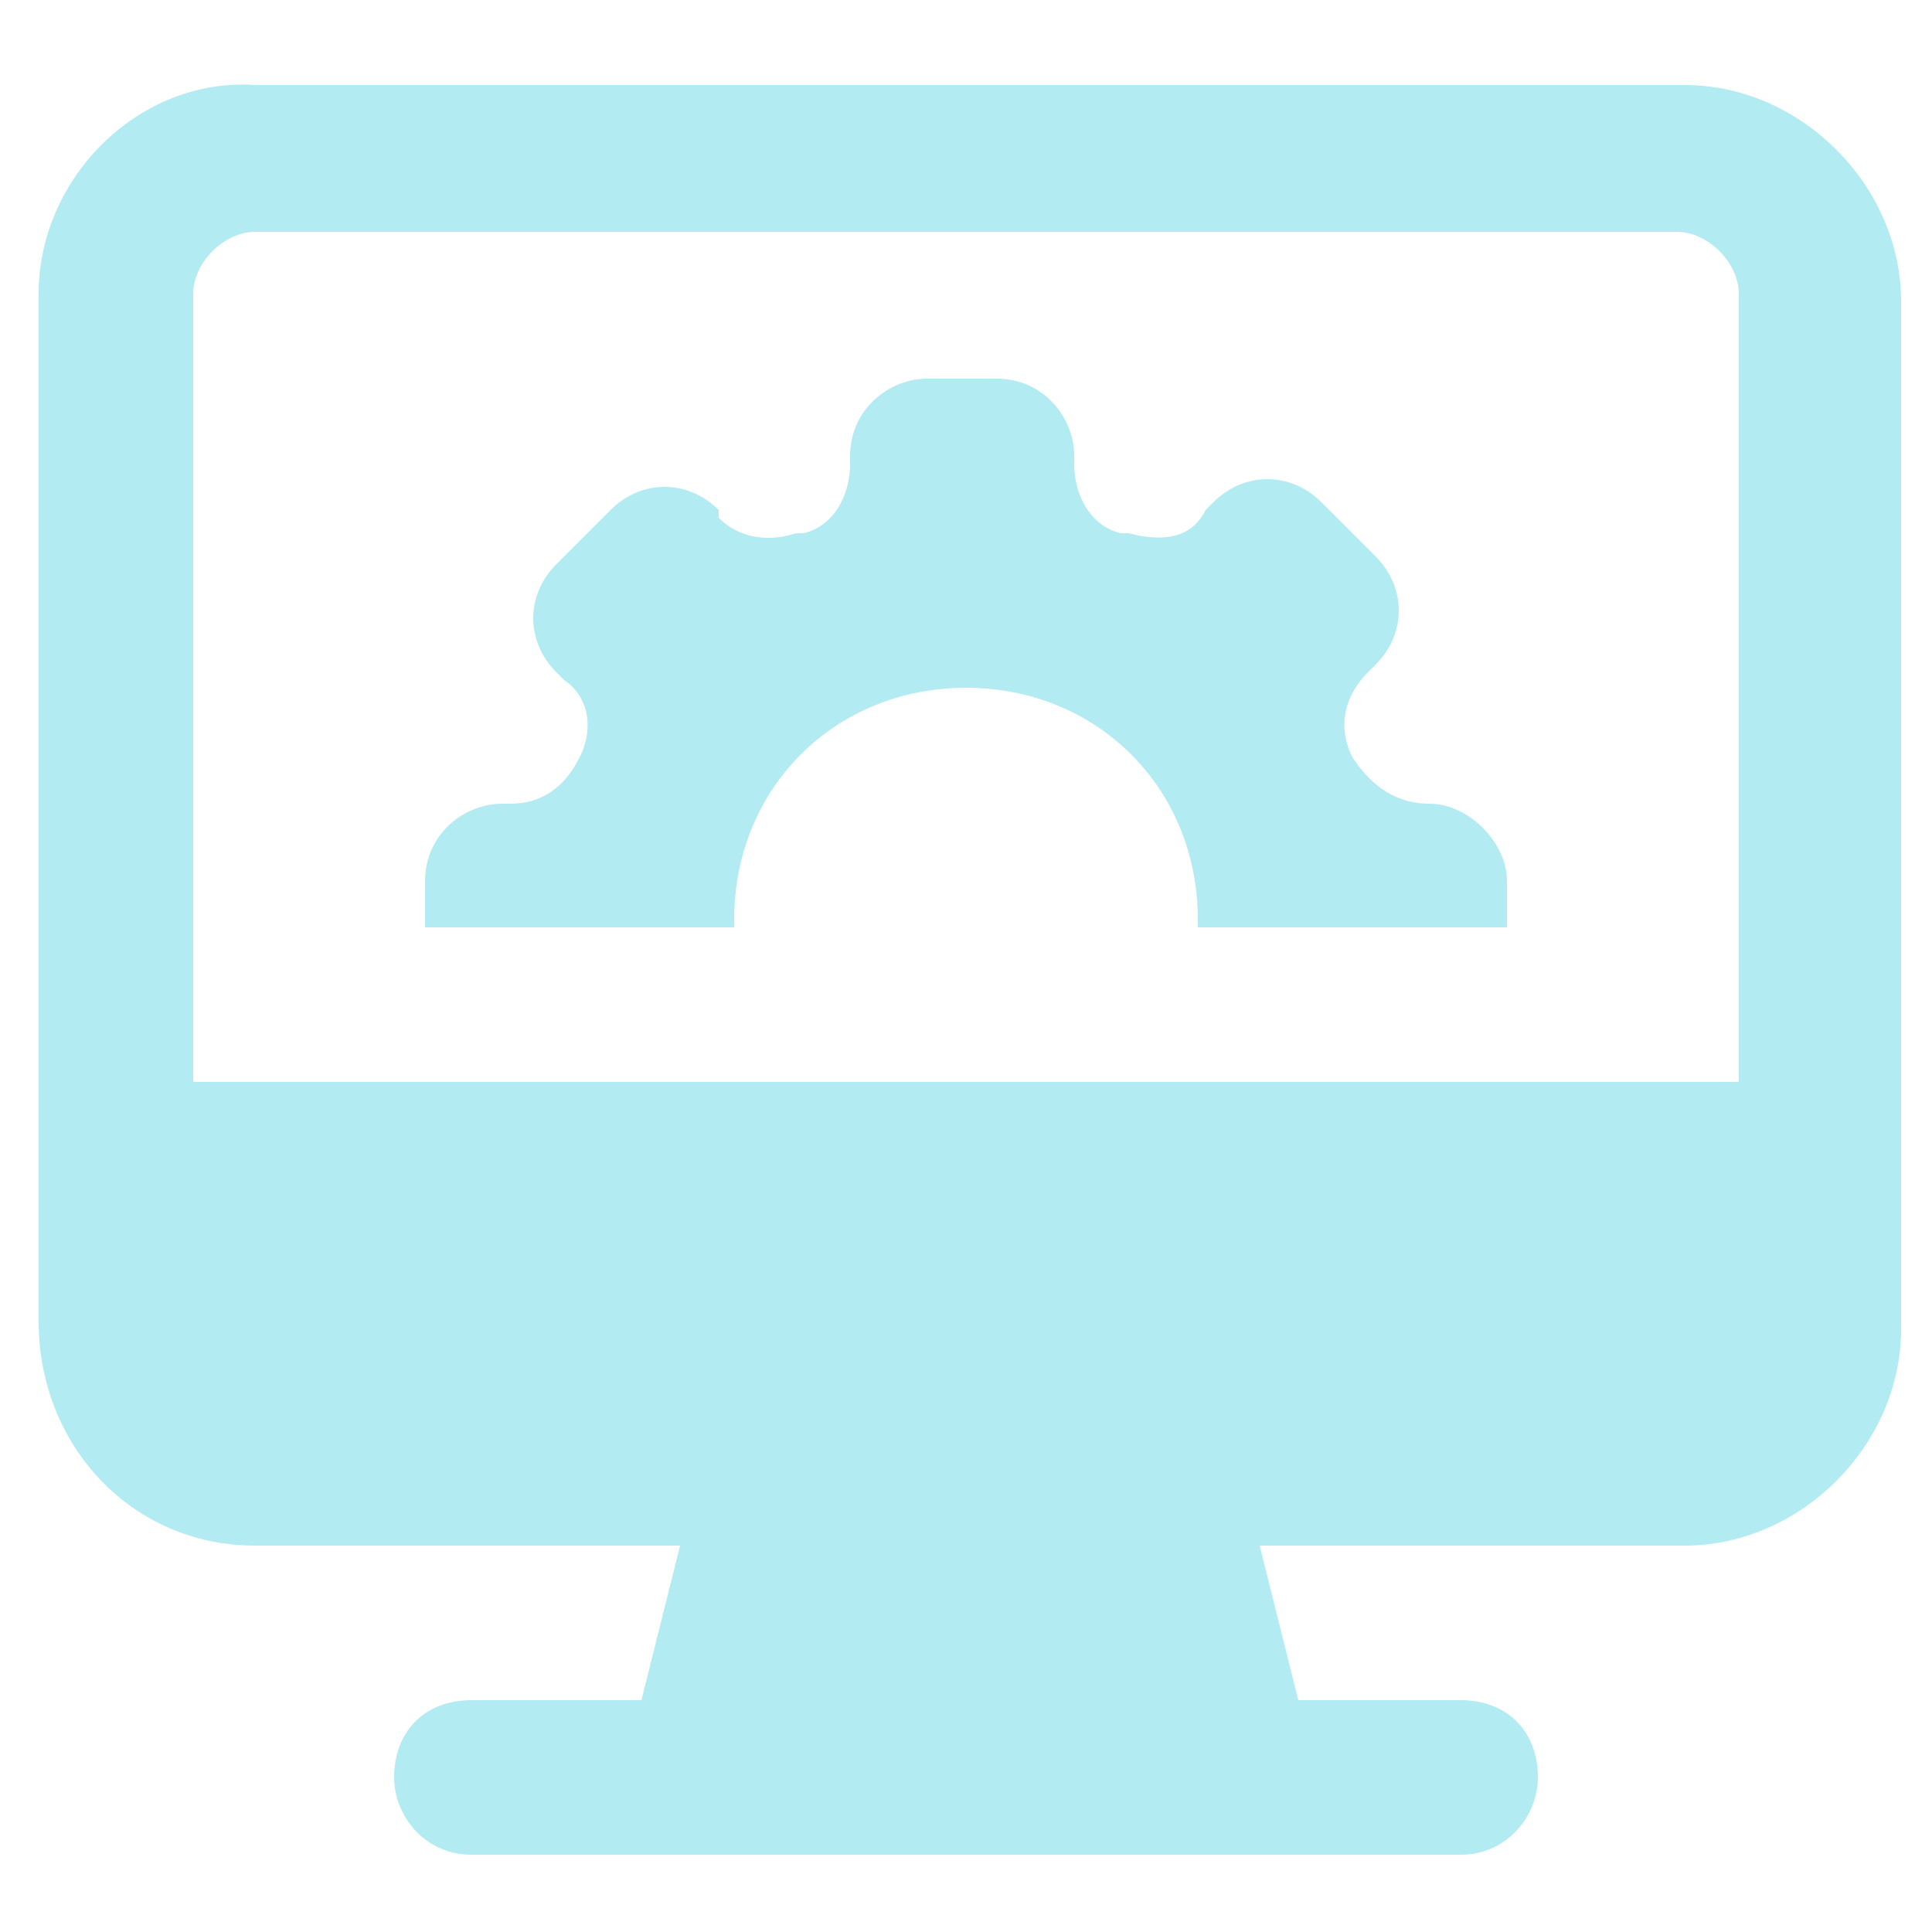 <svg xmlns="http://www.w3.org/2000/svg" width="120" height="120" viewBox="0 0 120 120" fill="none">
  <path d="M15.84 96H42.24L39.84 105.6H29.28C26.4 105.6 24.48 107.52 24.48 110.4C24.48 112.8 26.4 115.2 29.28 115.2H90.72C93.6 115.2 95.52 112.8 95.52 110.4C95.52 107.52 93.6 105.6 90.72 105.6H80.64L78.24 96H104.64C111.84 96 118.08 89.76 118.08 82.56C118.08 59.52 118.08 42.24 118.08 18.72C118.08 11.52 111.84 5.28 104.64 5.28H15.84C8.64 4.8 2.4 11.04 2.4 18.24V82.08C2.4 89.76 8.16 96 15.84 96ZM12 18.24C12 16.32 13.92 14.4 15.84 14.4H104.16C106.08 14.4 108 16.32 108 18.24V67.2H12V18.24Z" fill="#B2EBF2"/>
  <path d="M88.8 49.92C86.4 49.92 84.96 48.48 84 47.04C83.04 45.12 83.52 43.2 84.96 41.76L85.44 41.28C87.36 39.36 87.36 36.48 85.44 34.56L82.08 31.2C80.16 29.28 77.28 29.28 75.36 31.2L74.88 31.68C73.92 33.6 72 33.6 70.08 33.12C70.08 33.12 70.08 33.12 69.6 33.12C67.68 32.64 66.72 30.72 66.72 28.8V28.32C66.72 25.92 64.8 23.52 61.92 23.52H57.6C55.2 23.52 52.8 25.44 52.8 28.32V28.8C52.8 30.72 51.84 32.64 49.92 33.12C49.92 33.12 49.92 33.12 49.44 33.12C48 33.6 46.08 33.6 44.64 32.16V31.68C42.72 29.76 39.84 29.76 37.92 31.68L34.56 35.04C32.64 36.96 32.64 39.84 34.56 41.76L35.04 42.24C36.48 43.2 36.96 45.12 36 47.04C35.04 48.96 33.6 49.92 31.68 49.92H31.2C28.8 49.92 26.4 51.84 26.4 54.72V57.6H45.6V57.12C45.6 48.96 51.84 42.72 60 42.72C68.16 42.72 74.4 48.96 74.4 57.12V57.6H93.6V54.72C93.6 52.32 91.2 49.92 88.8 49.92Z" fill="#B2EBF2"/>
</svg>